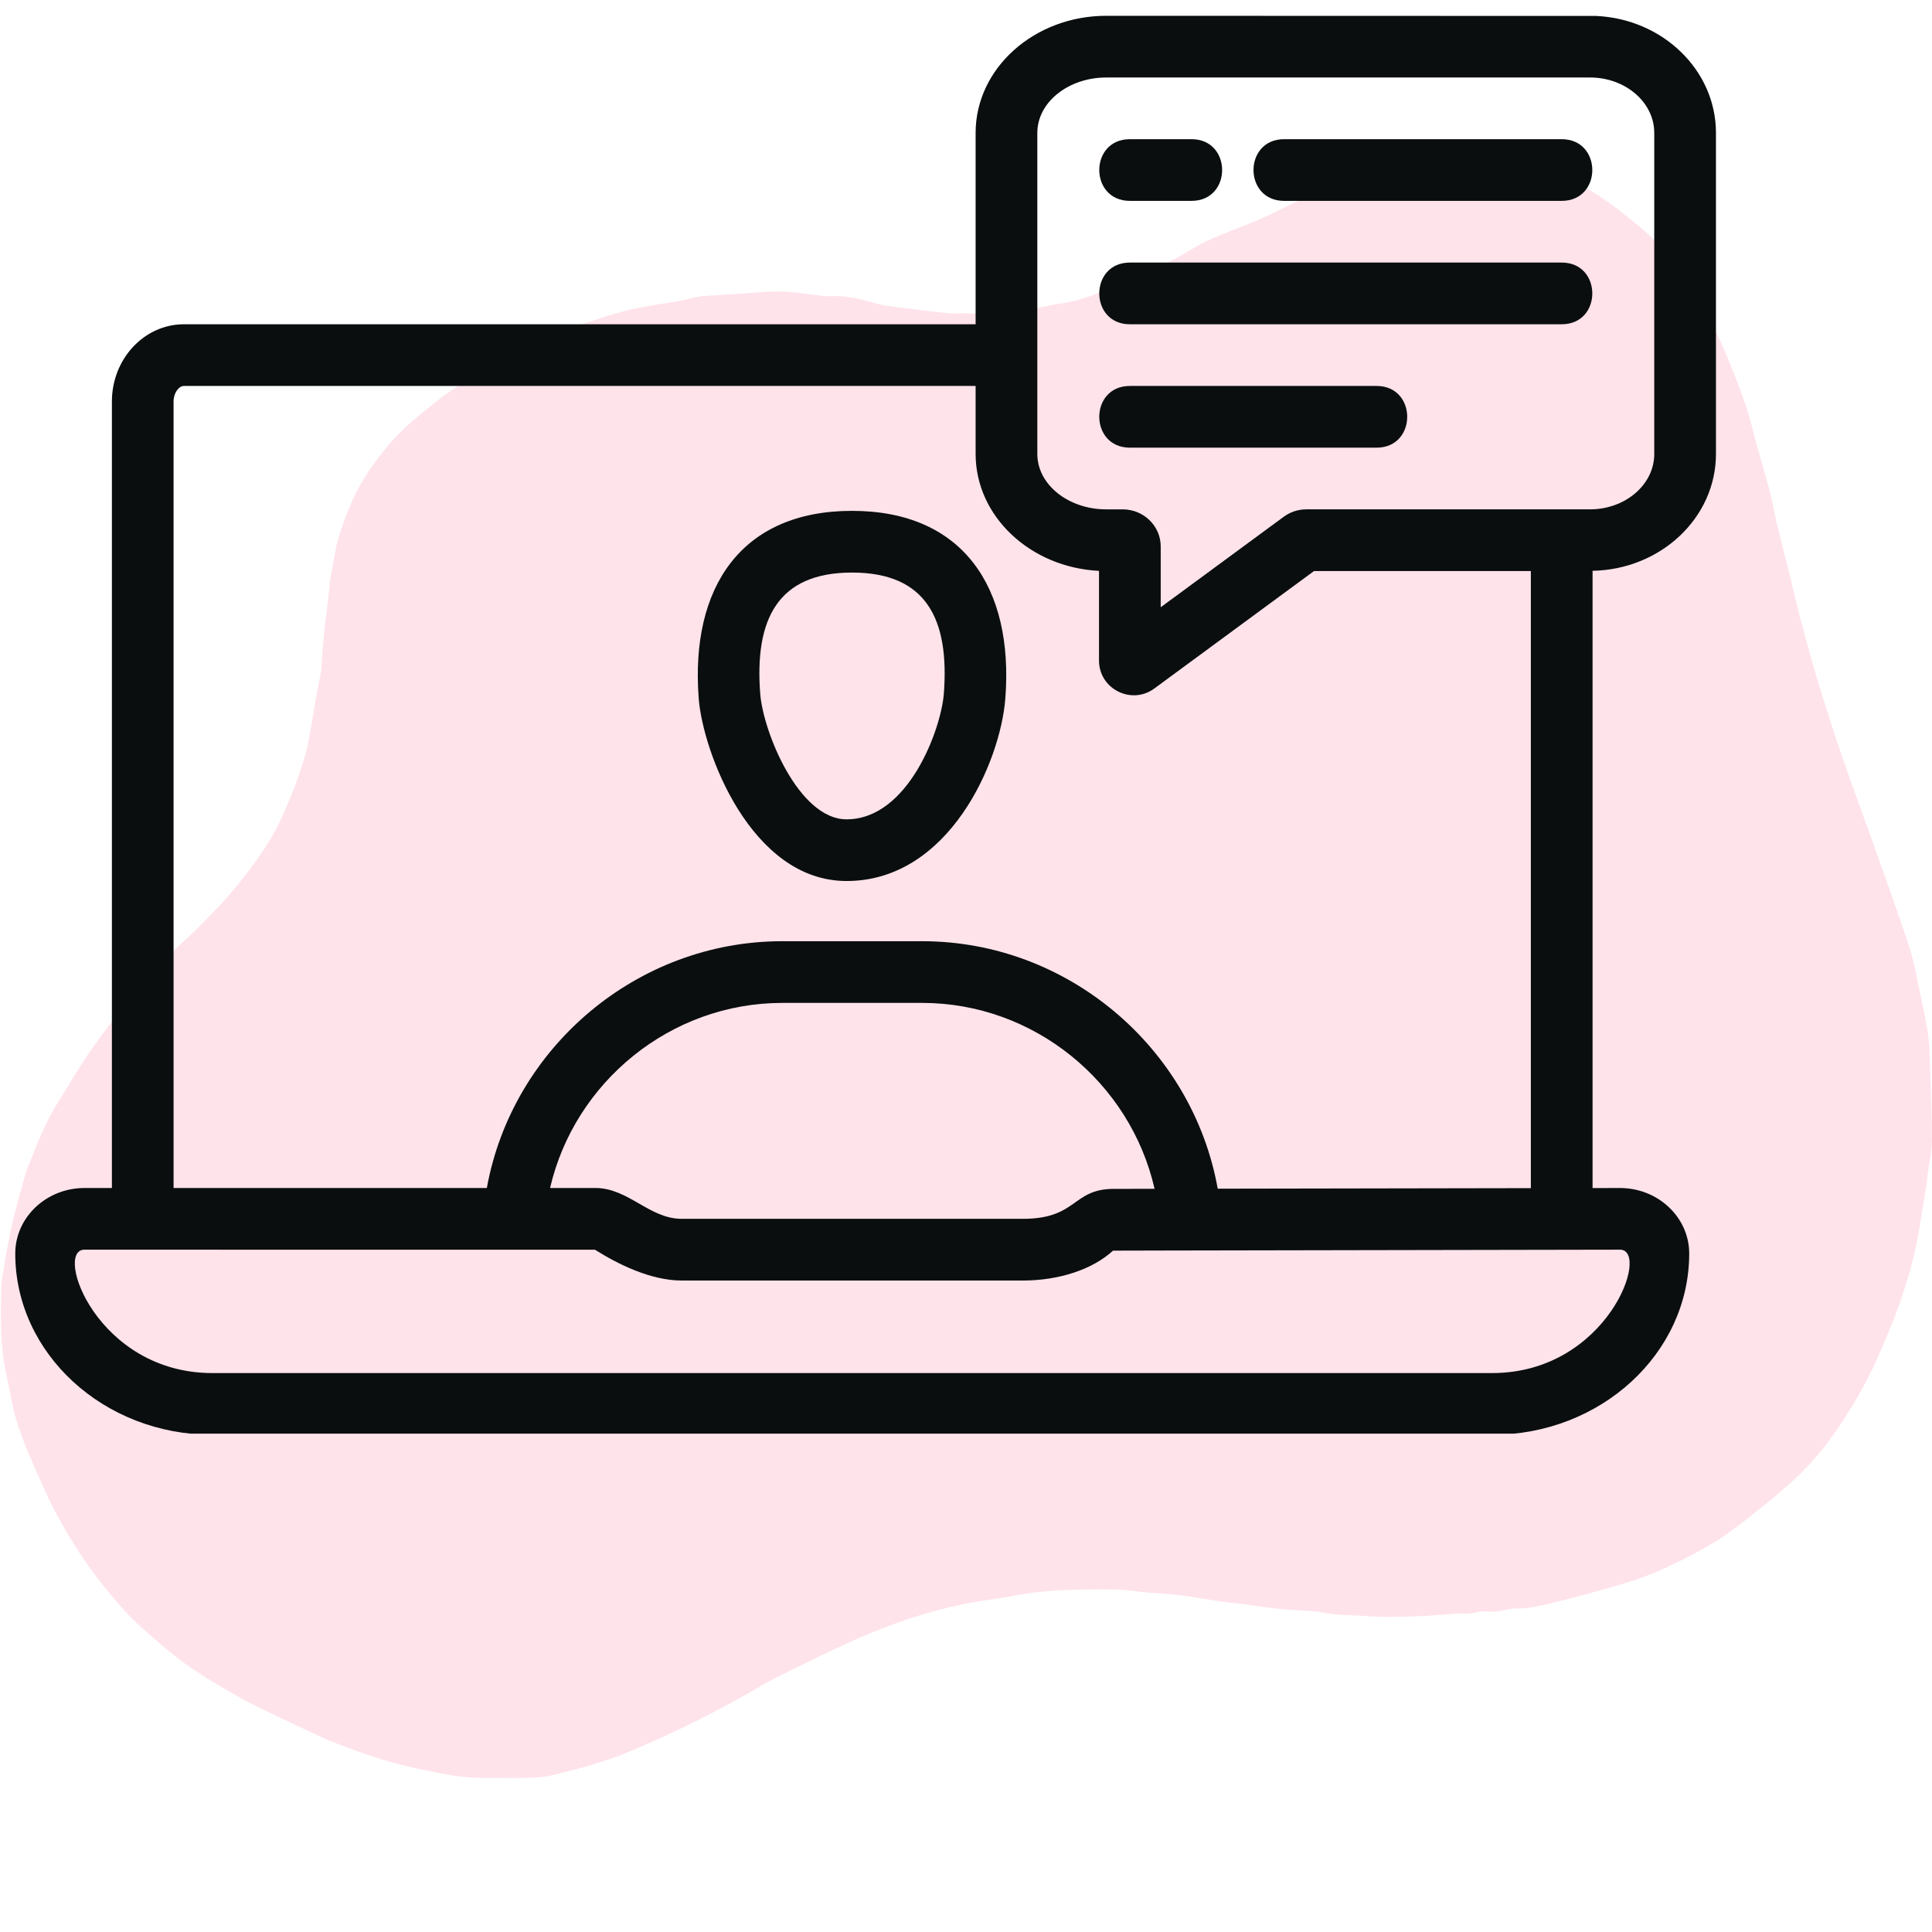 <svg xmlns="http://www.w3.org/2000/svg" xmlns:xlink="http://www.w3.org/1999/xlink" width="500" zoomAndPan="magnify" viewBox="0 0 375 375" height="500" preserveAspectRatio="xMidYMid meet" version="1.0"><defs><clipPath id="d7533b123d"><path d="M 0 29.766 L 375 29.766 L 375 345.516 L 0 345.516 Z M 0 29.766 " clip-rule="nonzero"/></clipPath><clipPath id="fcadac1365"><path d="M 2.875 3.023 L 333.625 3.023 L 333.625 278.273 L 2.875 278.273 Z M 2.875 3.023 " clip-rule="nonzero"/></clipPath></defs><g clip-path="url(#d7533b123d)"><path fill="#ffe3ea" d="M 55.039 333.73 C 52.098 332.258 49.129 330.953 46.324 329.363 C 42.883 327.414 39.441 325.398 36.211 323.117 C 33.312 321.074 30.656 318.676 27.973 316.352 C 26.402 314.973 24.906 313.477 23.531 311.91 C 21.559 309.629 19.613 307.328 17.832 304.883 C 16.027 302.391 14.344 299.777 12.773 297.117 C 11.352 294.719 10.043 292.227 8.902 289.711 C 7.004 285.508 5.059 281.305 3.586 276.957 C 2.422 273.562 1.945 269.953 1.164 266.438 C 0 261.121 0.141 255.73 0.238 250.34 C 0.285 248.465 0.664 246.59 0.949 244.711 C 1.141 243.5 1.379 242.289 1.637 241.078 C 2.02 239.25 2.375 237.445 2.824 235.641 C 3.492 233.031 4.203 230.441 4.961 227.855 C 5.344 226.594 5.891 225.383 6.363 224.172 C 7.812 220.398 9.473 216.719 11.66 213.297 C 13.367 210.617 14.934 207.836 16.715 205.203 C 18.566 202.473 20.516 199.766 22.605 197.199 C 24.766 194.516 27.047 191.855 29.469 189.41 C 30.844 188.035 32.078 186.562 33.312 185.09 C 34.855 183.238 36.828 181.742 38.516 180.008 C 40.938 177.516 43.43 175.07 45.613 172.387 C 48.082 169.371 50.434 166.215 52.477 162.887 C 54.16 160.133 55.422 157.07 56.656 154.078 C 57.699 151.586 58.484 148.973 59.312 146.387 C 59.648 145.316 59.789 144.203 60.004 143.109 C 60.266 141.758 60.5 140.379 60.738 139.023 C 60.977 137.648 61.168 136.27 61.426 134.918 C 61.711 133.375 62.02 131.855 62.328 130.312 C 62.355 130.238 62.355 130.168 62.355 130.098 C 62.52 127.863 62.613 125.633 62.852 123.402 C 63.113 120.766 63.469 118.129 63.777 115.496 C 63.945 114.141 64.016 112.762 64.277 111.41 C 64.777 108.75 65.156 106.02 65.988 103.457 C 67.008 100.344 68.219 97.234 69.785 94.363 C 71.305 91.582 73.254 88.996 75.27 86.551 C 78.168 83.035 81.801 80.211 85.363 77.406 C 87.809 75.484 90.539 73.895 93.176 72.23 C 94.953 71.117 96.809 70.141 98.66 69.121 C 100.652 68.027 102.578 66.723 104.691 65.891 C 108.562 64.371 112.551 63.066 116.516 61.762 C 118.723 61.047 120.957 60.383 123.211 59.906 C 126.062 59.312 128.98 58.934 131.855 58.41 C 133.16 58.176 134.465 57.82 135.773 57.535 C 135.891 57.508 135.984 57.484 136.105 57.484 C 138.645 57.32 141.188 57.152 143.75 57.012 C 146.41 56.844 149.094 56.512 151.754 56.582 C 154.555 56.68 157.355 57.176 160.133 57.484 C 160.562 57.535 161.012 57.508 161.441 57.484 C 164.312 57.367 167.043 58.031 169.773 58.84 C 171.816 59.434 174 59.574 176.113 59.859 C 178.797 60.215 181.457 60.523 184.141 60.809 C 184.852 60.883 185.566 60.809 186.277 60.809 C 188.723 60.809 191.191 60.906 193.637 60.785 C 195.395 60.691 197.129 60.266 198.863 59.98 C 199.004 59.957 199.148 59.859 199.289 59.883 C 201.355 60.004 203.301 59.266 205.32 59.004 C 207.91 58.672 210.332 57.984 212.73 57.059 C 215.152 56.109 217.574 55.16 219.945 54.113 C 222.582 52.949 225.219 51.691 227.781 50.387 C 230.062 49.199 232.199 47.703 234.551 46.633 C 237.828 45.141 241.27 43.953 244.594 42.527 C 246.637 41.648 248.605 40.578 250.625 39.605 C 251.457 39.203 252.289 38.871 253.141 38.516 C 256.586 37.113 260.004 35.594 263.52 34.336 C 266.746 33.195 270 32.078 273.348 31.461 C 277.289 30.727 281.23 29.848 285.34 29.918 C 288.047 29.965 290.66 30.395 293.246 30.965 C 296.023 31.605 298.707 32.625 301.438 33.527 C 304.598 34.574 307.492 36.211 310.273 37.969 C 313.359 39.938 316.137 42.242 318.938 44.617 C 323.449 48.414 326.727 53.117 329.672 58.102 C 331.332 60.906 332.852 63.824 334.184 66.793 C 335.844 70.547 337.34 74.344 338.695 78.215 C 339.668 81.016 340.309 83.961 341.117 86.836 C 341.922 89.707 342.777 92.559 343.539 95.453 C 344.086 97.543 344.418 99.68 344.914 101.77 C 345.84 105.57 346.816 109.367 347.766 113.168 C 348.336 115.469 348.832 117.797 349.449 120.078 C 350.52 124.066 351.586 128.055 352.773 131.996 C 354.27 136.938 355.84 141.875 357.523 146.766 C 359.422 152.297 361.488 157.785 363.438 163.316 C 365.859 170.156 368.352 176.969 370.605 183.855 C 371.559 186.727 372.031 189.77 372.672 192.734 C 373.172 195.062 373.695 197.391 374.074 199.742 C 374.336 201.402 374.5 203.09 374.547 204.773 C 374.738 210.332 375 215.887 374.977 221.441 C 374.977 223.77 374.383 226.098 374.074 228.398 C 374.051 228.59 374.098 228.805 374.074 228.992 C 373.766 230.918 373.457 232.863 373.148 234.789 C 372.84 236.664 372.531 238.562 372.176 240.438 C 371.391 244.809 370.086 249.035 368.637 253.215 C 367.473 256.539 366.094 259.742 364.695 262.973 C 362.461 268.148 359.637 272.969 356.457 277.621 C 353.984 281.258 351.16 284.555 347.93 287.477 C 345.223 289.945 342.352 292.273 339.453 294.527 C 337.129 296.359 334.754 298.188 332.211 299.684 C 329.102 301.535 325.848 303.172 322.523 304.668 C 319.961 305.832 317.277 306.734 314.57 307.543 C 310.223 308.824 305.855 310.012 301.438 311.102 C 299.113 311.672 296.715 312.219 294.34 312.219 C 292.441 312.219 290.684 313.051 288.809 312.789 C 287.383 312.598 286.027 313.215 284.699 313.191 C 281.469 313.145 278.312 313.621 275.129 313.715 C 271.805 313.809 268.457 313.953 265.156 313.668 C 262.047 313.406 258.863 313.621 255.801 312.789 C 255.754 312.789 255.73 312.789 255.684 312.789 C 253.215 312.621 250.742 312.527 248.273 312.289 C 245.973 312.055 243.715 311.672 241.414 311.363 C 239.988 311.176 238.539 311.078 237.09 310.867 C 235.121 310.582 233.148 310.223 231.203 309.941 C 229.969 309.75 228.734 309.582 227.473 309.465 C 225.457 309.273 223.391 309.25 221.371 308.965 C 217.477 308.395 213.582 308.469 209.688 308.539 C 206.91 308.586 204.109 308.703 201.332 309.039 C 198.434 309.371 195.562 310.012 192.664 310.414 C 186.348 311.27 180.199 312.812 174.191 314.973 C 171.031 316.113 167.898 317.371 164.836 318.773 C 160.039 320.98 155.312 323.285 150.59 325.66 C 148.215 326.844 145.98 328.293 143.656 329.551 C 140.973 331.023 138.312 332.473 135.582 333.828 C 130.785 336.199 125.965 338.457 121.004 340.453 C 116.492 342.258 111.836 343.418 107.16 344.582 C 105.496 344.988 103.715 345.035 101.984 345.082 C 99.371 345.152 96.758 345.059 94.148 345.105 C 91.227 345.152 88.379 344.75 85.504 344.203 C 80.922 343.301 76.363 342.328 71.945 340.809 C 69.098 339.836 66.297 338.812 63.516 337.672 C 60.809 336.461 57.984 335.086 55.039 333.73 Z M 55.039 333.73 " fill-opacity="1" fill-rule="nonzero"/></g><path fill="#0a0e0f" d="M 164.324 171.004 C 164.316 171.004 164.316 171.004 164.309 171.004 C 145.797 171 136.41 145.973 135.617 135.539 C 133.973 114 143.863 99.156 165.375 99.156 C 186.844 99.156 196.781 113.953 195.137 135.539 C 194.195 147.906 184.191 171.004 164.324 171.004 Z M 165.379 111.133 C 150.883 111.133 146.461 120.289 147.555 134.625 C 148.125 142.082 155.043 159.031 164.312 159.031 C 164.316 159.031 164.32 159.031 164.32 159.031 C 176.277 159.031 182.668 141.574 183.199 134.629 C 184.309 120.113 179.746 111.133 165.379 111.133 Z M 165.379 111.133 " fill-opacity="1" fill-rule="nonzero"/><g clip-path="url(#fcadac1365)"><path fill="#0a0e0f" d="M 333.066 88.117 L 333.066 25.789 C 333.066 13.621 322.723 3.656 309.781 3.094 L 214.727 3.066 C 200.742 3.066 189.367 13.262 189.367 25.789 L 189.367 62.941 L 35.691 62.941 C 27.988 62.941 21.719 69.668 21.719 77.938 L 21.719 230.59 L 16.395 230.59 C 8.988 230.59 2.961 236.297 2.961 243.312 C 2.961 262.711 20.129 278.492 41.234 278.492 L 289.602 278.492 C 310.707 278.492 327.875 262.711 327.875 243.312 C 327.875 236.297 321.848 230.59 314.426 230.59 L 309.117 230.602 L 309.117 110.793 C 322.363 110.543 333.066 100.488 333.066 88.117 Z M 201.344 25.789 C 201.344 19.863 207.348 15.043 214.727 15.043 L 308.625 15.043 C 315.5 15.043 321.09 19.863 321.09 25.789 L 321.09 88.117 C 321.09 94.043 315.5 98.863 308.625 98.863 L 253.551 98.863 C 251.992 98.863 250.441 99.371 249.176 100.301 L 225.293 117.867 L 225.293 106.062 C 225.293 102.094 221.984 98.867 217.922 98.867 L 214.727 98.867 C 207.348 98.867 201.344 94.043 201.344 88.121 Z M 314.438 242.562 C 320.426 242.562 312.039 266.512 289.602 266.512 L 41.234 266.512 C 18.797 266.512 10.406 242.562 16.395 242.562 L 115.496 242.574 C 119.816 245.301 126.242 248.551 132.332 248.551 L 198.527 248.551 C 205.609 248.551 212.086 246.375 216.035 242.754 C 216.035 242.75 213.84 242.738 314.438 242.562 Z M 106.77 230.586 C 111.535 210 130.168 194.664 151.836 194.664 L 178.996 194.664 C 200.723 194.664 219.395 210.078 224.102 230.746 L 216.168 230.762 C 208.055 230.777 209.172 236.574 198.531 236.574 L 132.332 236.574 C 126.008 236.574 122 230.586 115.527 230.586 Z M 236.359 230.723 C 231.469 203.391 207.254 182.688 178.996 182.688 L 151.836 182.688 C 123.629 182.688 99.438 203.324 94.496 230.586 L 33.691 230.586 L 33.691 77.934 C 33.691 76.207 34.75 74.914 35.688 74.914 L 189.367 74.914 L 189.367 88.117 C 189.367 100.223 199.984 110.145 213.316 110.805 L 213.316 128.203 C 213.316 133.742 219.625 136.895 224.051 133.641 L 255.051 110.836 L 297.137 110.836 L 297.137 230.617 Z M 236.359 230.723 " fill-opacity="1" fill-rule="nonzero"/></g><path fill="#0a0e0f" d="M 231.277 38.988 L 219.305 38.988 C 211.395 38.988 211.383 27.016 219.305 27.016 L 231.277 27.016 C 239.191 27.016 239.199 38.988 231.277 38.988 Z M 231.277 38.988 " fill-opacity="1" fill-rule="nonzero"/><path fill="#0a0e0f" d="M 303.129 38.988 L 249.242 38.988 C 241.332 38.988 241.32 27.016 249.242 27.016 L 303.129 27.016 C 311.039 27.016 311.051 38.988 303.129 38.988 Z M 303.129 38.988 " fill-opacity="1" fill-rule="nonzero"/><path fill="#0a0e0f" d="M 303.129 62.941 L 219.305 62.941 C 211.395 62.941 211.383 50.965 219.305 50.965 L 303.129 50.965 C 311.039 50.965 311.051 62.941 303.129 62.941 Z M 303.129 62.941 " fill-opacity="1" fill-rule="nonzero"/><path fill="#0a0e0f" d="M 267.203 86.891 L 219.305 86.891 C 211.395 86.891 211.383 74.914 219.305 74.914 L 267.203 74.914 C 275.113 74.914 275.125 86.891 267.203 86.891 Z M 267.203 86.891 " fill-opacity="1" fill-rule="nonzero"/></svg>